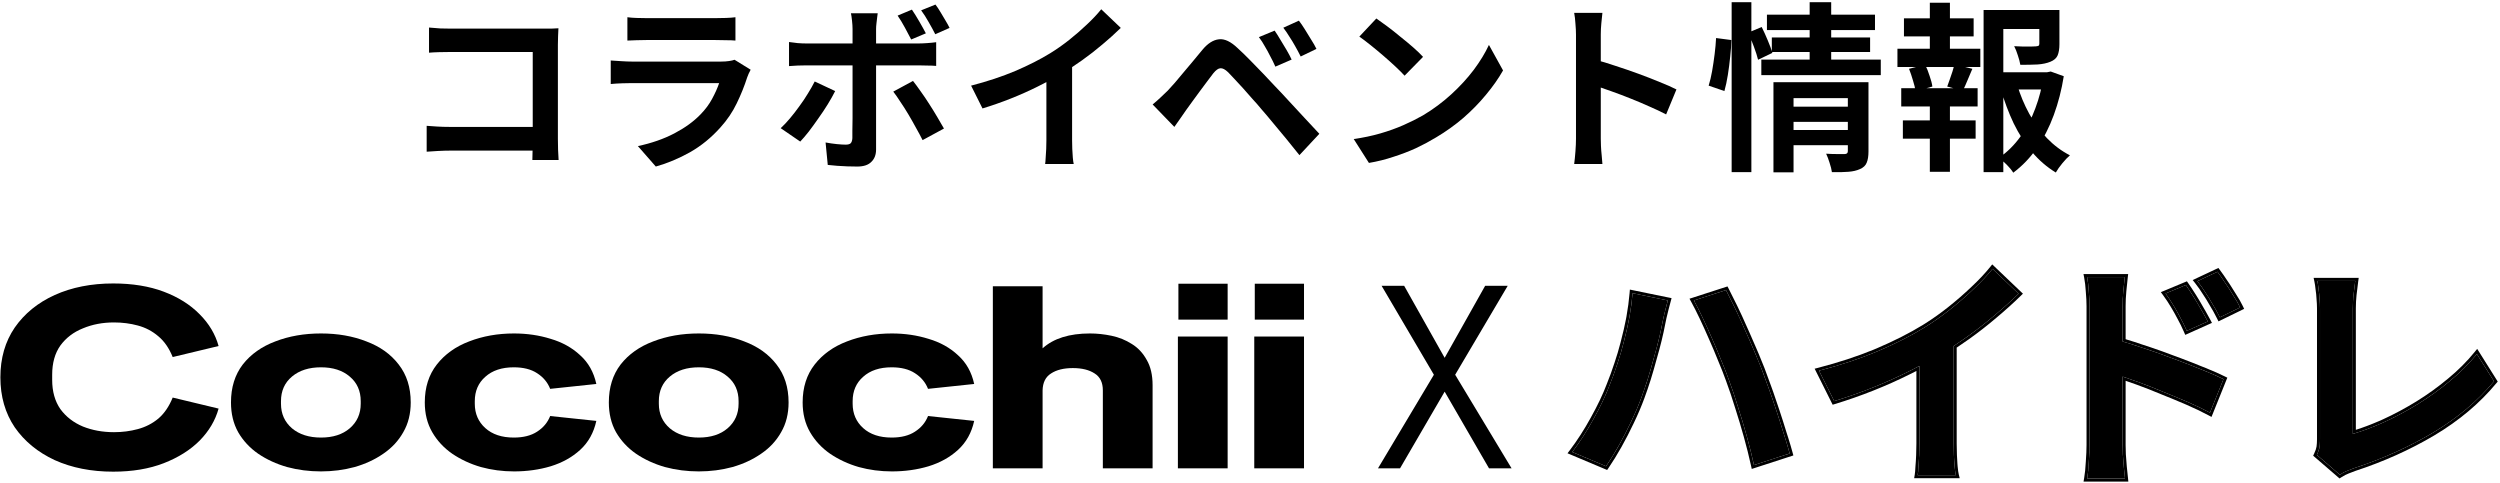 <svg width="663" height="128" viewBox="0 0 663 128" fill="none" xmlns="http://www.w3.org/2000/svg">
<path d="M400.871 124.202H394.887L383.123 103.87L371.291 124.202H365.443L380.267 99.382L366.395 75.786H372.379L383.123 94.894L393.867 75.786H399.851L385.911 99.382L400.871 124.202Z" fill="black"/>
<path d="M332.767 84.762V75.242H345.823V84.762H332.767ZM332.631 124.202V89.25H345.823V124.202H332.631Z" fill="black"/>
<path d="M312.513 84.762V75.242H325.569V84.762H312.513ZM312.377 124.202V89.25H325.569V124.202H312.377Z" fill="black"/>
<path d="M263.303 124.202V75.922H276.495V92.378C279.397 89.749 283.59 88.434 289.075 88.434C290.934 88.434 292.838 88.638 294.787 89.046C296.737 89.454 298.527 90.18 300.159 91.222C301.791 92.219 303.106 93.625 304.103 95.438C305.146 97.206 305.667 99.45 305.667 102.17V124.202H292.475V103.53C292.475 101.445 291.75 99.949 290.299 99.042C288.849 98.09 286.922 97.614 284.519 97.614C282.117 97.614 280.19 98.09 278.739 99.042C277.289 99.949 276.541 101.445 276.495 103.53V124.202H263.303Z" fill="black"/>
<path d="M236.525 125.018C233.488 125.018 230.564 124.633 227.753 123.862C224.942 123.046 222.404 121.867 220.137 120.326C217.916 118.785 216.148 116.881 214.833 114.614C213.518 112.347 212.861 109.718 212.861 106.726C212.861 102.737 213.926 99.382 216.057 96.662C218.188 93.942 221.044 91.902 224.625 90.542C228.252 89.137 232.218 88.434 236.525 88.434C239.97 88.434 243.212 88.91 246.249 89.862C249.332 90.769 251.938 92.219 254.069 94.214C256.245 96.163 257.673 98.702 258.353 101.83L246.113 103.122C245.433 101.399 244.277 100.017 242.645 98.974C241.058 97.931 238.996 97.41 236.457 97.41C233.284 97.41 230.768 98.249 228.909 99.926C227.05 101.558 226.121 103.711 226.121 106.386V107.066C226.121 109.695 227.05 111.849 228.909 113.526C230.768 115.203 233.284 116.042 236.457 116.042C238.996 116.042 241.058 115.521 242.645 114.478C244.277 113.435 245.433 112.053 246.113 110.33L258.353 111.622C257.673 114.75 256.245 117.311 254.069 119.306C251.938 121.255 249.332 122.706 246.249 123.658C243.212 124.565 239.97 125.018 236.525 125.018Z" fill="black"/>
<path d="M185.332 125.018C182.204 125.018 179.212 124.633 176.356 123.862C173.5 123.046 170.939 121.867 168.672 120.326C166.451 118.785 164.683 116.881 163.368 114.614C162.099 112.347 161.464 109.718 161.464 106.726C161.464 102.737 162.507 99.382 164.592 96.662C166.723 93.942 169.601 91.902 173.228 90.542C176.855 89.137 180.889 88.434 185.332 88.434C189.775 88.434 193.787 89.137 197.368 90.542C200.995 91.902 203.851 93.942 205.936 96.662C208.067 99.382 209.132 102.737 209.132 106.726C209.132 109.718 208.475 112.347 207.16 114.614C205.891 116.881 204.123 118.785 201.856 120.326C199.635 121.867 197.096 123.046 194.24 123.862C191.384 124.633 188.415 125.018 185.332 125.018ZM185.332 116.042C188.505 116.042 191.044 115.226 192.948 113.594C194.897 111.917 195.872 109.741 195.872 107.066V106.386C195.872 103.666 194.897 101.49 192.948 99.858C191.044 98.226 188.505 97.41 185.332 97.41C182.159 97.41 179.597 98.226 177.648 99.858C175.699 101.49 174.724 103.666 174.724 106.386V107.066C174.724 109.741 175.699 111.917 177.648 113.594C179.597 115.226 182.159 116.042 185.332 116.042Z" fill="black"/>
<path d="M136.318 125.018C133.281 125.018 130.357 124.633 127.546 123.862C124.735 123.046 122.197 121.867 119.93 120.326C117.709 118.785 115.941 116.881 114.626 114.614C113.311 112.347 112.654 109.718 112.654 106.726C112.654 102.737 113.719 99.382 115.85 96.662C117.981 93.942 120.837 91.902 124.418 90.542C128.045 89.137 132.011 88.434 136.318 88.434C139.763 88.434 143.005 88.91 146.042 89.862C149.125 90.769 151.731 92.219 153.862 94.214C156.038 96.163 157.466 98.702 158.146 101.83L145.906 103.122C145.226 101.399 144.07 100.017 142.438 98.974C140.851 97.931 138.789 97.41 136.25 97.41C133.077 97.41 130.561 98.249 128.702 99.926C126.843 101.558 125.914 103.711 125.914 106.386V107.066C125.914 109.695 126.843 111.849 128.702 113.526C130.561 115.203 133.077 116.042 136.25 116.042C138.789 116.042 140.851 115.521 142.438 114.478C144.07 113.435 145.226 112.053 145.906 110.33L158.146 111.622C157.466 114.75 156.038 117.311 153.862 119.306C151.731 121.255 149.125 122.706 146.042 123.658C143.005 124.565 139.763 125.018 136.318 125.018Z" fill="black"/>
<path d="M85.125 125.018C81.997 125.018 79.005 124.633 76.149 123.862C73.293 123.046 70.732 121.867 68.465 120.326C66.244 118.785 64.476 116.881 63.161 114.614C61.892 112.347 61.257 109.718 61.257 106.726C61.257 102.737 62.3 99.382 64.385 96.662C66.516 93.942 69.394 91.902 73.021 90.542C76.648 89.137 80.682 88.434 85.125 88.434C89.568 88.434 93.58 89.137 97.161 90.542C100.788 91.902 103.644 93.942 105.729 96.662C107.86 99.382 108.925 102.737 108.925 106.726C108.925 109.718 108.268 112.347 106.953 114.614C105.684 116.881 103.916 118.785 101.649 120.326C99.428 121.867 96.889 123.046 94.033 123.862C91.177 124.633 88.208 125.018 85.125 125.018ZM85.125 116.042C88.298 116.042 90.837 115.226 92.741 113.594C94.69 111.917 95.665 109.741 95.665 107.066V106.386C95.665 103.666 94.69 101.49 92.741 99.858C90.837 98.226 88.298 97.41 85.125 97.41C81.952 97.41 79.39 98.226 77.441 99.858C75.492 101.49 74.517 103.666 74.517 106.386V107.066C74.517 109.741 75.492 111.917 77.441 113.594C79.39 115.226 81.952 116.042 85.125 116.042Z" fill="black"/>
<path d="M30.022 125.086C24.219 125.086 19.051 124.066 14.518 122.026C10.03 119.941 6.494 117.039 3.91 113.322C1.371 109.559 0.102 105.139 0.102 100.062C0.102 94.985 1.371 90.587 3.91 86.87C6.494 83.153 10.03 80.274 14.518 78.234C19.051 76.194 24.219 75.174 30.022 75.174C35.099 75.174 39.565 75.899 43.418 77.35C47.271 78.801 50.444 80.795 52.938 83.334C55.431 85.827 57.108 88.638 57.97 91.766L45.798 94.69C44.846 92.333 43.577 90.497 41.99 89.182C40.403 87.822 38.59 86.87 36.55 86.326C34.555 85.782 32.447 85.51 30.226 85.51C27.234 85.51 24.491 86.031 21.998 87.074C19.505 88.071 17.51 89.59 16.014 91.63C14.563 93.67 13.838 96.254 13.838 99.382V100.742C13.838 103.825 14.563 106.409 16.014 108.494C17.51 110.534 19.505 112.075 21.998 113.118C24.491 114.115 27.234 114.614 30.226 114.614C32.447 114.614 34.555 114.342 36.55 113.798C38.59 113.254 40.403 112.325 41.99 111.01C43.577 109.65 44.846 107.791 45.798 105.434L57.97 108.358C57.108 111.486 55.431 114.319 52.938 116.858C50.444 119.351 47.271 121.346 43.418 122.842C39.565 124.338 35.099 125.086 30.022 125.086Z" fill="black"/>
<path d="M614.435 120.642C614.819 119.831 615.053 119.127 615.139 118.53C615.224 117.933 615.267 117.25 615.267 116.482C615.267 115.671 615.267 114.434 615.267 112.77C615.267 111.106 615.267 109.186 615.267 107.01C615.267 104.791 615.267 102.466 615.267 100.034C615.267 97.602 615.267 95.213 615.267 92.866C615.267 90.519 615.267 88.386 615.267 86.466C615.267 84.546 615.267 82.989 615.267 81.794C615.267 80.983 615.224 80.13 615.139 79.234C615.096 78.338 615.011 77.485 614.883 76.674C614.797 75.821 614.691 75.095 614.563 74.498H624.611C624.44 75.735 624.291 76.951 624.163 78.146C624.035 79.341 623.971 80.557 623.971 81.794C623.971 82.818 623.971 84.098 623.971 85.634C623.971 87.127 623.971 88.791 623.971 90.626C623.971 92.461 623.971 94.359 623.971 96.322C623.971 98.285 623.971 100.226 623.971 102.146C623.971 104.066 623.971 105.879 623.971 107.586C623.971 109.293 623.971 110.786 623.971 112.066C623.971 113.346 623.971 114.349 623.971 115.074C626.573 114.306 629.347 113.261 632.291 111.938C635.277 110.573 638.264 108.973 641.251 107.138C644.28 105.261 647.117 103.213 649.763 100.994C652.451 98.775 654.819 96.407 656.867 93.89L661.411 101.122C657.059 106.37 651.661 110.914 645.219 114.754C638.819 118.551 631.843 121.687 624.291 124.162C623.864 124.333 623.309 124.546 622.627 124.802C621.944 125.058 621.24 125.421 620.515 125.89L614.435 120.642Z" fill="black"/>
<path d="M579.683 75.586C580.28 76.439 580.941 77.442 581.667 78.594C582.392 79.746 583.075 80.898 583.715 82.05C584.397 83.202 584.995 84.269 585.507 85.25L579.939 87.746C579.341 86.381 578.744 85.165 578.147 84.098C577.592 83.031 577.016 82.007 576.419 81.026C575.821 80.002 575.117 78.936 574.307 77.826L579.683 75.586ZM588.067 72.066C588.707 72.919 589.389 73.901 590.115 75.01C590.883 76.12 591.608 77.25 592.291 78.402C593.016 79.511 593.613 80.557 594.083 81.538L588.707 84.162C588.024 82.797 587.363 81.602 586.723 80.578C586.125 79.511 585.507 78.509 584.867 77.57C584.269 76.589 583.565 75.586 582.755 74.562L588.067 72.066ZM554.147 118.018C554.147 117.165 554.147 115.821 554.147 113.986C554.147 112.109 554.147 109.954 554.147 107.522C554.147 105.047 554.147 102.487 554.147 99.842C554.147 97.154 554.147 94.573 554.147 92.098C554.147 89.581 554.147 87.362 554.147 85.442C554.147 83.522 554.147 82.114 554.147 81.218C554.147 80.066 554.083 78.765 553.955 77.314C553.869 75.864 553.72 74.584 553.507 73.474H563.491C563.363 74.584 563.235 75.821 563.107 77.186C562.979 78.552 562.915 79.895 562.915 81.218C562.915 82.37 562.915 83.97 562.915 86.018C562.915 88.066 562.915 90.349 562.915 92.866C562.915 95.341 562.915 97.879 562.915 100.482C562.915 103.085 562.915 105.581 562.915 107.97C562.915 110.317 562.915 112.386 562.915 114.178C562.915 115.927 562.915 117.207 562.915 118.018C562.915 118.573 562.936 119.405 562.979 120.514C563.064 121.581 563.149 122.69 563.235 123.842C563.363 124.994 563.469 126.018 563.555 126.914H553.507C553.72 125.677 553.869 124.205 553.955 122.498C554.083 120.749 554.147 119.255 554.147 118.018ZM561.059 90.05C563.192 90.605 565.56 91.33 568.163 92.226C570.808 93.079 573.475 94.018 576.163 95.042C578.851 96.023 581.389 97.005 583.779 97.986C586.168 98.925 588.131 99.778 589.667 100.546L586.083 109.442C584.248 108.461 582.243 107.501 580.067 106.562C577.891 105.623 575.672 104.706 573.411 103.81C571.192 102.871 569.016 102.018 566.883 101.25C564.749 100.482 562.808 99.821 561.059 99.266V90.05Z" fill="black"/>
<path d="M482.403 98.306C488.163 96.813 493.368 95.085 498.019 93.122C502.712 91.117 506.829 89.026 510.371 86.85C512.589 85.485 514.808 83.927 517.027 82.178C519.288 80.386 521.4 78.551 523.363 76.674C525.368 74.797 527.053 73.005 528.419 71.298L535.331 77.89C533.368 79.81 531.213 81.751 528.867 83.714C526.563 85.677 524.152 87.554 521.635 89.346C519.117 91.138 516.621 92.781 514.147 94.274C511.715 95.682 508.984 97.133 505.955 98.626C502.968 100.119 499.811 101.527 496.483 102.85C493.155 104.173 489.805 105.346 486.435 106.37L482.403 98.306ZM509.027 90.946L518.115 88.834V117.634C518.115 118.573 518.136 119.597 518.179 120.706C518.221 121.815 518.285 122.839 518.371 123.778C518.456 124.759 518.563 125.506 518.691 126.018H508.579C508.664 125.506 508.728 124.759 508.771 123.778C508.856 122.839 508.92 121.815 508.963 120.706C509.005 119.597 509.027 118.573 509.027 117.634V90.946Z" fill="black"/>
<path d="M426.885 102.082C427.61 100.29 428.293 98.413 428.933 96.45C429.615 94.445 430.213 92.397 430.725 90.306C431.279 88.216 431.749 86.125 432.133 84.034C432.517 81.901 432.794 79.81 432.965 77.762L442.309 79.682C442.138 80.322 441.946 81.047 441.733 81.858C441.519 82.669 441.327 83.458 441.157 84.226C440.986 84.994 440.858 85.613 440.773 86.082C440.559 87.234 440.261 88.6 439.877 90.178C439.493 91.757 439.045 93.421 438.533 95.17C438.063 96.919 437.551 98.69 436.997 100.482C436.442 102.232 435.887 103.853 435.333 105.346C434.565 107.437 433.647 109.592 432.581 111.81C431.557 113.986 430.469 116.098 429.317 118.146C428.165 120.194 427.034 122.029 425.925 123.65L416.965 119.874C418.97 117.229 420.847 114.306 422.597 111.106C424.389 107.906 425.818 104.898 426.885 102.082ZM458.501 100.738C457.903 99.074 457.199 97.282 456.389 95.362C455.621 93.442 454.81 91.522 453.957 89.602C453.103 87.639 452.271 85.805 451.461 84.098C450.65 82.391 449.903 80.919 449.221 79.682L457.733 76.93C458.373 78.168 459.119 79.661 459.973 81.41C460.826 83.159 461.679 85.016 462.533 86.978C463.429 88.941 464.282 90.882 465.093 92.802C465.903 94.68 466.607 96.386 467.205 97.922C467.759 99.373 468.378 101.058 469.061 102.978C469.743 104.856 470.426 106.84 471.109 108.93C471.791 110.978 472.431 112.984 473.029 114.946C473.669 116.909 474.202 118.68 474.629 120.258L465.157 123.33C464.602 120.813 463.962 118.253 463.237 115.65C462.511 113.048 461.743 110.488 460.933 107.97C460.165 105.453 459.354 103.042 458.501 100.738Z" fill="black"/>
<path d="M623.971 81.794C623.971 80.866 624.007 79.95 624.079 79.046L624.163 78.147C624.291 76.952 624.44 75.735 624.61 74.498H614.562C614.69 75.095 614.797 75.821 614.883 76.674C615.011 77.484 615.096 78.338 615.139 79.234C615.224 80.13 615.267 80.983 615.267 81.794V116.482L615.259 117.042C615.243 117.586 615.203 118.082 615.139 118.53L615.1 118.759C614.992 119.305 614.771 119.933 614.435 120.643L620.515 125.891C621.149 125.48 621.767 125.151 622.369 124.903L622.627 124.802C623.309 124.546 623.864 124.333 624.291 124.162C631.371 121.842 637.944 118.94 644.012 115.458L645.219 114.754C651.661 110.914 657.058 106.37 661.41 101.122L656.866 93.891C654.818 96.408 652.451 98.776 649.763 100.994C647.117 103.213 644.28 105.26 641.251 107.138L640.131 107.815C637.518 109.369 634.904 110.744 632.291 111.938L631.194 112.421C628.656 113.518 626.248 114.402 623.971 115.074V81.794ZM624.771 113.991C626.708 113.375 628.744 112.608 630.877 111.687L631.963 111.208C634.916 109.858 637.873 108.274 640.832 106.456C643.829 104.599 646.634 102.573 649.248 100.381L649.253 100.377C651.903 98.189 654.234 95.859 656.246 93.386L656.95 92.519L662.396 101.187L662.026 101.633C657.611 106.958 652.141 111.559 645.628 115.441L645.627 115.442C639.179 119.268 632.156 122.424 624.56 124.915C624.129 125.087 623.578 125.299 622.907 125.551C622.287 125.783 621.635 126.118 620.949 126.562L620.446 126.888L613.451 120.85L613.712 120.3C614.077 119.53 614.277 118.906 614.347 118.417C614.425 117.866 614.467 117.222 614.467 116.482V81.794C614.467 81.011 614.425 80.183 614.342 79.31L614.34 79.272C614.298 78.403 614.216 77.578 614.093 76.799L614.089 76.776L614.087 76.754C614.003 75.919 613.9 75.225 613.78 74.666L613.573 73.698H625.528L625.403 74.607C625.234 75.837 625.085 77.045 624.958 78.231C624.833 79.397 624.771 80.584 624.771 81.794V113.991Z" fill="black"/>
<path d="M562.915 81.218C562.915 80.226 562.95 79.222 563.022 78.206L563.106 77.186C563.234 75.821 563.362 74.584 563.49 73.475H553.507C553.72 74.584 553.87 75.864 553.955 77.314C554.083 78.765 554.146 80.066 554.146 81.218V118.019L554.135 118.994C554.111 120.018 554.051 121.186 553.955 122.498L553.879 123.734C553.791 124.926 553.667 125.986 553.507 126.914H563.555C563.469 126.018 563.362 124.994 563.234 123.842C563.149 122.69 563.064 121.58 562.979 120.514C562.957 119.959 562.941 119.474 562.931 119.059L562.915 118.019V99.872C564.154 100.286 565.477 100.744 566.883 101.25C569.016 102.018 571.192 102.872 573.41 103.811C575.671 104.707 577.89 105.624 580.066 106.562C582.242 107.501 584.248 108.461 586.083 109.442L589.667 100.546C588.515 99.97 587.122 99.346 585.49 98.674L583.778 97.986C581.986 97.25 580.11 96.514 578.15 95.778L576.163 95.042C574.147 94.274 572.142 93.554 570.15 92.882L568.163 92.227C566.293 91.583 564.543 91.027 562.915 90.56V81.218ZM580.338 75.127C580.945 75.994 581.613 77.008 582.344 78.168C583.073 79.326 583.759 80.484 584.403 81.643L584.903 82.498C585.388 83.339 585.826 84.132 586.216 84.88L586.608 85.633L579.529 88.807L579.206 88.066C578.617 86.72 578.03 85.529 577.448 84.489L577.442 84.478L577.437 84.467C576.89 83.416 576.323 82.407 575.735 81.442L575.731 81.436L575.728 81.43C575.146 80.433 574.458 79.388 573.661 78.298L573.062 77.478L579.969 74.601L580.338 75.127ZM574.307 77.826C575.117 78.936 575.822 80.002 576.419 81.026C577.016 82.008 577.592 83.032 578.146 84.099C578.744 85.165 579.341 86.381 579.938 87.746L585.507 85.25C584.995 84.269 584.398 83.202 583.715 82.05C583.235 81.186 582.73 80.322 582.202 79.458L581.667 78.594C580.942 77.442 580.28 76.439 579.683 75.586L574.307 77.826ZM588.707 71.586C589.356 72.451 590.044 73.442 590.772 74.555L591.349 75.402C591.91 76.244 592.446 77.098 592.96 77.964C593.701 79.097 594.317 80.174 594.805 81.193L595.146 81.909L588.346 85.228L587.991 84.519C587.317 83.171 586.668 82 586.044 81.002L586.024 80.969C585.438 79.921 584.832 78.938 584.206 78.02L584.194 78.004L584.184 77.986C583.605 77.037 582.92 76.06 582.127 75.059L581.501 74.268L588.315 71.065L588.707 71.586ZM582.755 74.562C583.565 75.586 584.269 76.589 584.866 77.57C585.506 78.509 586.125 79.511 586.723 80.578C587.203 81.346 587.694 82.21 588.198 83.17L588.707 84.162L594.083 81.538C593.614 80.557 593.016 79.512 592.291 78.402C591.608 77.25 590.882 76.119 590.114 75.01C589.389 73.901 588.706 72.92 588.066 72.066L582.755 74.562ZM563.715 89.958C565.187 90.392 566.752 90.895 568.408 91.465L570.406 92.124C572.405 92.798 574.415 93.521 576.437 94.291L578.432 95.029C580.395 95.766 582.275 96.503 584.071 97.241L584.952 97.592C586.963 98.4 588.655 99.146 590.024 99.831L590.685 100.16L586.491 110.568L585.705 110.147C583.893 109.178 581.908 108.228 579.75 107.297C577.582 106.361 575.37 105.447 573.116 104.554L573.107 104.551L573.099 104.547C570.893 103.614 568.73 102.766 566.611 102.003C565.602 101.64 564.637 101.3 563.715 100.985V118.019C563.715 118.555 563.735 119.37 563.777 120.47C563.862 121.53 563.947 122.632 564.031 123.775C564.159 124.922 564.265 125.942 564.351 126.838L564.435 127.714H552.557L552.718 126.778C552.924 125.582 553.071 124.143 553.155 122.458L553.156 122.449L553.157 122.439C553.284 120.703 553.347 119.23 553.347 118.019V81.218C553.347 80.095 553.284 78.818 553.157 77.385L553.156 77.373V77.361C553.072 75.936 552.926 74.692 552.721 73.625L552.538 72.674H564.389L564.285 73.565C564.158 74.668 564.031 75.9 563.903 77.261C563.778 78.602 563.715 79.921 563.715 81.218V89.958Z" fill="black"/>
<path d="M518.114 91.763C518.971 91.196 519.83 90.612 520.691 90.011L521.635 89.346C524.152 87.554 526.562 85.676 528.866 83.714C531.213 81.751 533.368 79.811 535.331 77.891L528.419 71.298C527.054 73.004 525.368 74.796 523.362 76.674C521.4 78.551 519.288 80.386 517.026 82.178C514.808 83.927 512.59 85.485 510.371 86.851L509.7 87.257C506.313 89.287 502.419 91.242 498.019 93.122C493.368 95.085 488.162 96.812 482.402 98.306L486.435 106.37C489.384 105.474 492.317 104.464 495.233 103.339L496.482 102.851C499.81 101.528 502.968 100.119 505.955 98.626C507.016 98.103 508.039 97.584 509.026 97.071V117.634C509.026 118.572 509.006 119.597 508.963 120.706L508.927 121.522C508.887 122.322 508.834 123.074 508.771 123.778L508.734 124.47C508.694 125.118 508.643 125.634 508.579 126.019H518.69C518.594 125.634 518.51 125.118 518.438 124.47L518.371 123.778C518.307 123.074 518.255 122.322 518.215 121.522L518.179 120.706C518.136 119.597 518.114 118.572 518.114 117.634V91.763ZM518.915 117.634C518.915 118.561 518.936 119.575 518.979 120.676C519.01 121.499 519.053 122.273 519.108 122.997L519.167 123.706L519.168 123.709C519.252 124.678 519.354 125.374 519.467 125.824L519.715 126.818H507.634L507.789 125.887C507.866 125.423 507.929 124.715 507.972 123.743L507.974 123.706C508.057 122.784 508.121 121.773 508.163 120.676C508.205 119.575 508.227 118.561 508.227 117.634V98.382C507.601 98.7 506.962 99.022 506.309 99.344C503.301 100.847 500.124 102.264 496.778 103.594C493.43 104.924 490.059 106.105 486.667 107.136L486.021 107.332L481.245 97.78L482.202 97.532C487.573 96.14 492.45 94.544 496.837 92.747L497.708 92.385C502.371 90.392 506.451 88.32 509.951 86.169L510.772 85.654C512.689 84.433 514.608 83.066 516.529 81.551C518.772 79.773 520.866 77.955 522.81 76.096L522.815 76.09C524.799 74.233 526.458 72.469 527.794 70.799L528.339 70.117L536.482 77.883L535.89 78.462C533.912 80.396 531.743 82.349 529.385 84.322C527.063 86.3 524.634 88.193 522.099 89.998C521.034 90.756 519.972 91.485 518.915 92.19V117.634Z" fill="black"/>
<path d="M443.3 79.069L443.082 79.889C442.912 80.528 442.719 81.252 442.506 82.061C442.295 82.863 442.106 83.642 441.938 84.399C441.768 85.163 441.642 85.771 441.56 86.226V86.228C441.343 87.398 441.041 88.779 440.654 90.367C440.268 91.954 439.818 93.624 439.305 95.377C438.833 97.136 438.318 98.917 437.761 100.719L437.759 100.724C437.201 102.484 436.643 104.118 436.083 105.625C435.306 107.741 434.378 109.919 433.302 112.157C432.271 114.348 431.174 116.475 430.014 118.538C428.852 120.603 427.71 122.458 426.585 124.102L426.216 124.641L415.705 120.212L416.327 119.391C418.306 116.78 420.162 113.891 421.895 110.723L421.898 110.715C423.675 107.542 425.087 104.571 426.137 101.799L426.14 101.79L426.143 101.782C426.861 100.009 427.537 98.148 428.172 96.202L428.175 96.192L428.933 96.45L428.444 97.906C427.948 99.346 427.429 100.738 426.885 102.082L426.468 103.147C425.455 105.653 424.165 108.307 422.597 111.106L421.935 112.293C420.376 115.032 418.719 117.559 416.965 119.874L425.925 123.65C426.895 122.232 427.882 120.65 428.886 118.904L429.316 118.146C430.468 116.099 431.557 113.986 432.581 111.811C433.648 109.592 434.565 107.436 435.333 105.346C435.749 104.226 436.165 103.034 436.581 101.771L436.997 100.482C437.552 98.69 438.063 96.919 438.532 95.17C438.916 93.858 439.264 92.594 439.576 91.378L439.877 90.178C440.261 88.599 440.559 87.234 440.772 86.082C440.815 85.847 440.869 85.576 440.933 85.267L441.156 84.227C441.242 83.843 441.333 83.453 441.429 83.059L441.732 81.858C441.946 81.048 442.138 80.323 442.309 79.683L432.965 77.762C432.794 79.81 432.517 81.901 432.133 84.034C431.749 86.125 431.279 88.215 430.725 90.306C430.213 92.396 429.615 94.445 428.933 96.45L428.175 96.192C428.765 94.457 429.292 92.69 429.754 90.89L429.951 90.101C430.432 88.289 430.848 86.477 431.199 84.666L431.346 83.89C431.725 81.781 431.999 79.716 432.167 77.695L432.242 76.797L443.3 79.069ZM458.443 76.562C459.087 77.807 459.836 79.307 460.691 81.06C461.548 82.816 462.405 84.678 463.261 86.645L463.927 88.119C464.584 89.586 465.218 91.042 465.827 92.485L466.417 93.866C466.988 95.216 467.499 96.472 467.95 97.632L467.952 97.637C468.509 99.093 469.129 100.783 469.812 102.705L470.327 104.14C470.841 105.593 471.354 107.105 471.867 108.677C472.55 110.726 473.191 112.733 473.789 114.698L474.252 116.143C474.695 117.551 475.078 118.854 475.401 120.05L475.6 120.784L464.565 124.363L464.375 123.502C463.824 121 463.187 118.454 462.466 115.865C461.743 113.273 460.978 110.723 460.171 108.216L460.167 108.204L460.933 107.97C461.743 110.487 462.511 113.048 463.236 115.65C463.962 118.253 464.602 120.813 465.156 123.33L474.629 120.258C474.202 118.679 473.668 116.909 473.028 114.946C472.431 112.984 471.791 110.978 471.108 108.93C470.426 106.839 469.743 104.856 469.061 102.979C468.549 101.538 468.073 100.23 467.633 99.054L467.205 97.922C466.757 96.77 466.249 95.522 465.681 94.178L465.093 92.802C464.282 90.882 463.428 88.941 462.532 86.978C461.892 85.507 461.252 84.094 460.612 82.742L459.973 81.41C459.119 79.661 458.372 78.167 457.732 76.93L449.221 79.683C449.903 80.92 450.65 82.392 451.461 84.099C452.272 85.805 453.104 87.64 453.957 89.603C454.81 91.522 455.621 93.442 456.389 95.362C457.199 97.282 457.904 99.074 458.501 100.738C459.354 103.042 460.165 105.453 460.933 107.97L460.167 108.204C459.403 105.701 458.597 103.304 457.75 101.016L457.748 101.009C457.156 99.361 456.457 97.582 455.651 95.673L455.646 95.659C454.881 93.749 454.075 91.838 453.226 89.927L453.223 89.921C452.372 87.966 451.545 86.139 450.738 84.441C449.932 82.745 449.193 81.288 448.521 80.068L448.052 79.22L458.132 75.96L458.443 76.562Z" fill="black"/>
<path d="M528.928 19.16H543.568V23.72H528.928V19.16ZM526.048 2.648H543.712V7.688H531.28V45.656H526.048V2.648ZM540.832 2.648H546.16V11.72C546.16 12.936 546 13.928 545.68 14.696C545.36 15.432 544.72 15.992 543.76 16.376C542.832 16.76 541.712 17 540.4 17.096C539.088 17.16 537.552 17.192 535.792 17.192C535.664 16.424 535.44 15.576 535.12 14.648C534.832 13.72 534.512 12.92 534.16 12.248C534.96 12.28 535.744 12.312 536.512 12.344C537.312 12.344 538.016 12.344 538.624 12.344C539.232 12.312 539.648 12.296 539.872 12.296C540.224 12.264 540.464 12.216 540.592 12.152C540.752 12.056 540.832 11.88 540.832 11.624V2.648ZM534.976 22.568C535.776 25.224 536.832 27.752 538.144 30.152C539.456 32.552 541.024 34.712 542.848 36.632C544.672 38.52 546.704 40.04 548.944 41.192C548.336 41.704 547.664 42.408 546.928 43.304C546.192 44.2 545.616 45.016 545.2 45.752C542.832 44.312 540.72 42.488 538.864 40.28C537.008 38.04 535.392 35.512 534.016 32.696C532.672 29.848 531.536 26.824 530.608 23.624L534.976 22.568ZM541.936 19.16H542.896L543.856 18.968L547.312 20.216C546.736 23.832 545.856 27.256 544.672 30.488C543.488 33.72 542 36.632 540.208 39.224C538.448 41.784 536.352 43.976 533.92 45.8C533.504 45.128 532.928 44.424 532.192 43.688C531.456 42.952 530.768 42.344 530.128 41.864C532.336 40.328 534.24 38.44 535.84 36.2C537.472 33.928 538.784 31.432 539.776 28.712C540.8 25.992 541.52 23.176 541.936 20.264V19.16ZM504.928 4.856H523.408V9.656H504.928V4.856ZM504.64 31.928H523.936V36.776H504.64V31.928ZM503.2 12.92H525.184V17.768H503.2V12.92ZM504.208 23.384H524.464V28.232H504.208V23.384ZM511.792 0.728H517.12V14.744H511.792V0.728ZM511.792 25.4H517.12V45.56H511.792V25.4ZM518.272 17.048L523.072 18.248C522.592 19.336 522.144 20.392 521.728 21.416C521.312 22.44 520.912 23.32 520.528 24.056L516.4 22.952C516.624 22.376 516.848 21.752 517.072 21.08C517.328 20.376 517.568 19.672 517.792 18.968C518.016 18.264 518.176 17.624 518.272 17.048ZM506.272 18.248L510.544 17.144C510.992 18.04 511.392 19.048 511.744 20.168C512.128 21.256 512.368 22.184 512.464 22.952L508 24.2C507.904 23.4 507.68 22.456 507.328 21.368C507.008 20.248 506.656 19.208 506.272 18.248Z" fill="black"/>
<path d="M474.544 28.28H491.152V32.312H474.544V28.28ZM468.592 3.896H497.248V7.976H468.592V3.896ZM469.888 9.944H495.952V13.784H469.888V9.944ZM467.104 15.8H498.784V19.928H467.104V15.8ZM474.592 34.472H491.2V38.504H474.592V34.472ZM470.32 21.8H490.864V26.024H475.648V45.704H470.32V21.8ZM490.048 21.8H495.52V40.184C495.52 41.432 495.36 42.424 495.04 43.16C494.752 43.896 494.16 44.456 493.264 44.84C492.432 45.224 491.408 45.464 490.192 45.56C488.976 45.656 487.52 45.688 485.824 45.656C485.728 44.952 485.52 44.12 485.2 43.16C484.912 42.232 484.608 41.432 484.288 40.76C485.28 40.824 486.256 40.856 487.216 40.856C488.208 40.856 488.864 40.856 489.184 40.856C489.76 40.856 490.048 40.6 490.048 40.088V21.8ZM479.92 0.584H485.632V17.192H479.92V0.584ZM459.232 0.584H464.464V45.656H459.232V0.584ZM455.104 10.088L459.136 10.616C459.136 11.928 459.04 13.4 458.848 15.032C458.688 16.664 458.48 18.28 458.224 19.88C457.968 21.48 457.664 22.904 457.312 24.152L453.136 22.712C453.488 21.592 453.792 20.312 454.048 18.872C454.304 17.4 454.528 15.896 454.72 14.36C454.912 12.824 455.04 11.4 455.104 10.088ZM463.648 8.648L467.2 7.16C467.744 8.248 468.288 9.448 468.832 10.76C469.376 12.04 469.776 13.128 470.032 14.024L466.24 15.848C466.016 14.92 465.648 13.768 465.136 12.392C464.624 11.016 464.128 9.768 463.648 8.648Z" fill="black"/>
<path d="M417.952 36.776C417.952 36.168 417.952 35.176 417.952 33.8C417.952 32.392 417.952 30.776 417.952 28.952C417.952 27.096 417.952 25.16 417.952 23.144C417.952 21.128 417.952 19.192 417.952 17.336C417.952 15.448 417.952 13.784 417.952 12.344C417.952 10.904 417.952 9.848 417.952 9.176C417.952 8.344 417.904 7.384 417.808 6.296C417.744 5.208 417.632 4.248 417.472 3.416H424.96C424.864 4.248 424.768 5.176 424.672 6.2C424.576 7.192 424.528 8.184 424.528 9.176C424.528 10.072 424.528 11.288 424.528 12.824C424.528 14.36 424.528 16.072 424.528 17.96C424.528 19.816 424.528 21.72 424.528 23.672C424.528 25.592 424.528 27.448 424.528 29.24C424.528 31.032 424.528 32.6 424.528 33.944C424.528 35.256 424.528 36.2 424.528 36.776C424.528 37.224 424.544 37.864 424.576 38.696C424.608 39.496 424.672 40.328 424.768 41.192C424.864 42.056 424.928 42.824 424.96 43.496H417.472C417.6 42.536 417.712 41.416 417.808 40.136C417.904 38.856 417.952 37.736 417.952 36.776ZM423.088 15.848C424.688 16.264 426.48 16.808 428.464 17.48C430.448 18.12 432.448 18.808 434.464 19.544C436.48 20.28 438.368 21.016 440.128 21.752C441.92 22.456 443.408 23.112 444.592 23.72L441.856 30.344C440.512 29.64 439.024 28.936 437.392 28.232C435.76 27.496 434.096 26.792 432.4 26.12C430.736 25.448 429.088 24.824 427.456 24.248C425.856 23.672 424.4 23.16 423.088 22.712V15.848Z" fill="black"/>
<path d="M365.008 4.904C365.84 5.48 366.816 6.184 367.936 7.016C369.056 7.848 370.208 8.76 371.392 9.752C372.608 10.712 373.744 11.656 374.8 12.584C375.856 13.512 376.72 14.344 377.392 15.08L372.496 20.072C371.888 19.4 371.088 18.6 370.096 17.672C369.104 16.744 368.032 15.784 366.88 14.792C365.728 13.8 364.592 12.856 363.472 11.96C362.352 11.064 361.36 10.312 360.496 9.704L365.008 4.904ZM359.008 36.872C361.504 36.52 363.856 36.024 366.064 35.384C368.272 34.744 370.32 34.008 372.208 33.176C374.096 32.344 375.824 31.48 377.392 30.584C380.112 28.952 382.608 27.096 384.88 25.016C387.152 22.936 389.136 20.776 390.832 18.536C392.528 16.264 393.872 14.056 394.864 11.912L398.608 18.68C397.392 20.824 395.888 22.968 394.096 25.112C392.336 27.256 390.336 29.304 388.096 31.256C385.856 33.176 383.44 34.904 380.848 36.44C379.216 37.432 377.456 38.376 375.568 39.272C373.68 40.136 371.68 40.904 369.568 41.576C367.488 42.28 365.312 42.824 363.04 43.208L359.008 36.872Z" fill="black"/>
<path d="M338.032 8.12C338.48 8.76 338.976 9.544 339.52 10.472C340.096 11.4 340.656 12.328 341.2 13.256C341.744 14.184 342.192 15.032 342.544 15.8L338.224 17.672C337.776 16.648 337.312 15.704 336.832 14.84C336.384 13.944 335.92 13.096 335.44 12.296C334.992 11.464 334.464 10.648 333.856 9.848L338.032 8.12ZM344.464 5.48C344.944 6.088 345.472 6.856 346.048 7.784C346.624 8.68 347.184 9.592 347.728 10.52C348.304 11.416 348.768 12.232 349.12 12.968L344.944 14.984C344.432 13.96 343.936 13.032 343.456 12.2C342.976 11.336 342.48 10.52 341.968 9.752C341.488 8.952 340.944 8.152 340.336 7.352L344.464 5.48ZM305.68 27.704C306.416 27.096 307.072 26.52 307.648 25.976C308.224 25.432 308.896 24.792 309.664 24.056C310.208 23.48 310.832 22.792 311.536 21.992C312.24 21.192 312.992 20.296 313.792 19.304C314.624 18.312 315.472 17.304 316.336 16.28C317.2 15.224 318.048 14.2 318.88 13.208C320.288 11.512 321.744 10.584 323.248 10.424C324.752 10.232 326.432 11.032 328.288 12.824C329.376 13.816 330.48 14.888 331.6 16.04C332.752 17.192 333.872 18.344 334.96 19.496C336.08 20.648 337.12 21.752 338.08 22.808C339.168 23.928 340.384 25.224 341.728 26.696C343.104 28.168 344.496 29.672 345.904 31.208C347.344 32.744 348.672 34.168 349.888 35.48L344.608 41.144C343.552 39.8 342.416 38.392 341.2 36.92C339.984 35.448 338.8 34.024 337.648 32.648C336.496 31.24 335.44 29.992 334.48 28.904C333.808 28.072 333.04 27.192 332.176 26.264C331.344 25.304 330.512 24.36 329.68 23.432C328.848 22.504 328.08 21.672 327.376 20.936C326.672 20.2 326.112 19.608 325.696 19.16C324.896 18.392 324.208 18.04 323.632 18.104C323.088 18.136 322.464 18.584 321.76 19.448C321.312 20.056 320.768 20.776 320.128 21.608C319.488 22.44 318.832 23.32 318.16 24.248C317.488 25.176 316.832 26.072 316.192 26.936C315.584 27.8 315.04 28.552 314.56 29.192C314.016 29.96 313.472 30.744 312.928 31.544C312.384 32.312 311.888 33.016 311.44 33.656L305.68 27.704Z" fill="black"/>
<path d="M257.536 22.712C261.856 21.592 265.76 20.296 269.248 18.824C272.768 17.32 275.856 15.752 278.512 14.12C280.176 13.096 281.84 11.928 283.504 10.616C285.2 9.272 286.784 7.896 288.256 6.488C289.76 5.08 291.024 3.736 292.048 2.456L297.232 7.4C295.76 8.84 294.144 10.296 292.384 11.768C290.656 13.24 288.848 14.648 286.96 15.992C285.072 17.336 283.2 18.568 281.344 19.688C279.52 20.744 277.472 21.832 275.2 22.952C272.96 24.072 270.592 25.128 268.096 26.12C265.6 27.112 263.088 27.992 260.56 28.76L257.536 22.712ZM277.504 17.192L284.32 15.608V37.208C284.32 37.912 284.336 38.68 284.368 39.512C284.4 40.344 284.448 41.112 284.512 41.816C284.576 42.552 284.656 43.112 284.752 43.496H277.168C277.232 43.112 277.28 42.552 277.312 41.816C277.376 41.112 277.424 40.344 277.456 39.512C277.488 38.68 277.504 37.912 277.504 37.208V17.192Z" fill="black"/>
<path d="M241.84 2.552C242.448 3.448 243.104 4.504 243.808 5.72C244.512 6.936 245.088 7.976 245.536 8.84L241.648 10.472C241.168 9.512 240.608 8.456 239.968 7.304C239.328 6.12 238.688 5.064 238.048 4.136L241.84 2.552ZM248.08 1.208C248.528 1.784 248.976 2.456 249.424 3.224C249.904 3.992 250.352 4.744 250.768 5.48C251.216 6.216 251.568 6.856 251.824 7.4L248.032 9.08C247.52 8.056 246.928 6.968 246.256 5.816C245.616 4.664 244.96 3.64 244.288 2.744L248.08 1.208ZM232.768 3.512C232.736 3.736 232.688 4.104 232.624 4.616C232.56 5.128 232.496 5.672 232.432 6.248C232.368 6.792 232.336 7.272 232.336 7.688C232.336 8.648 232.336 9.704 232.336 10.856C232.336 12.008 232.336 13.16 232.336 14.312C232.336 15.432 232.336 16.456 232.336 17.384C232.336 18.024 232.336 18.92 232.336 20.072C232.336 21.224 232.336 22.52 232.336 23.96C232.336 25.4 232.336 26.904 232.336 28.472C232.336 30.008 232.336 31.512 232.336 32.984C232.336 34.424 232.336 35.736 232.336 36.92C232.336 38.072 232.336 38.984 232.336 39.656C232.336 41.032 231.92 42.12 231.088 42.92C230.288 43.752 229.04 44.168 227.344 44.168C226.48 44.168 225.6 44.152 224.704 44.12C223.808 44.088 222.928 44.04 222.064 43.976C221.2 43.912 220.352 43.832 219.52 43.736L218.944 37.784C219.968 37.976 220.96 38.12 221.92 38.216C222.912 38.312 223.696 38.36 224.272 38.36C224.912 38.36 225.36 38.232 225.616 37.976C225.872 37.688 226.016 37.24 226.048 36.632C226.048 36.344 226.048 35.72 226.048 34.76C226.08 33.8 226.096 32.664 226.096 31.352C226.096 30.04 226.096 28.648 226.096 27.176C226.096 25.704 226.096 24.296 226.096 22.952C226.096 21.608 226.096 20.44 226.096 19.448C226.096 18.456 226.096 17.768 226.096 17.384C226.096 16.808 226.096 15.944 226.096 14.792C226.096 13.608 226.096 12.36 226.096 11.048C226.096 9.736 226.096 8.616 226.096 7.688C226.096 7.048 226.048 6.296 225.952 5.432C225.856 4.536 225.76 3.896 225.664 3.512H232.768ZM209.248 11.144C209.984 11.24 210.752 11.336 211.552 11.432C212.352 11.496 213.136 11.528 213.904 11.528C214.288 11.528 215.056 11.528 216.208 11.528C217.392 11.528 218.8 11.528 220.432 11.528C222.064 11.528 223.808 11.528 225.664 11.528C227.552 11.528 229.44 11.528 231.328 11.528C233.248 11.528 235.024 11.528 236.656 11.528C238.32 11.528 239.76 11.528 240.976 11.528C242.192 11.528 243.04 11.528 243.52 11.528C244.192 11.528 244.976 11.496 245.872 11.432C246.8 11.368 247.6 11.288 248.272 11.192V17.48C247.536 17.416 246.736 17.384 245.872 17.384C245.008 17.352 244.24 17.336 243.568 17.336C243.088 17.336 242.24 17.336 241.024 17.336C239.84 17.336 238.416 17.336 236.752 17.336C235.12 17.336 233.36 17.336 231.472 17.336C229.584 17.336 227.696 17.336 225.808 17.336C223.92 17.336 222.16 17.336 220.528 17.336C218.896 17.336 217.488 17.336 216.304 17.336C215.152 17.336 214.352 17.336 213.904 17.336C213.2 17.336 212.416 17.352 211.552 17.384C210.72 17.416 209.952 17.464 209.248 17.528V11.144ZM221.488 24.152C220.944 25.24 220.288 26.408 219.52 27.656C218.752 28.904 217.92 30.152 217.024 31.4C216.16 32.648 215.312 33.816 214.48 34.904C213.648 35.96 212.896 36.84 212.224 37.544L207.04 33.992C207.84 33.256 208.656 32.392 209.488 31.4C210.352 30.376 211.184 29.304 211.984 28.184C212.816 27.064 213.568 25.944 214.24 24.824C214.944 23.704 215.552 22.632 216.064 21.608L221.488 24.152ZM242.128 21.464C242.736 22.232 243.408 23.144 244.144 24.2C244.912 25.256 245.68 26.392 246.448 27.608C247.216 28.792 247.936 29.96 248.608 31.112C249.28 32.232 249.856 33.224 250.336 34.088L244.672 37.16C244.16 36.136 243.568 35.032 242.896 33.848C242.256 32.664 241.584 31.48 240.88 30.296C240.176 29.112 239.472 28.008 238.768 26.984C238.096 25.928 237.472 25.032 236.896 24.296L242.128 21.464Z" fill="black"/>
<path d="M166.384 4.568C167.056 4.664 167.856 4.728 168.784 4.76C169.712 4.792 170.576 4.808 171.376 4.808C171.984 4.808 172.912 4.808 174.16 4.808C175.44 4.808 176.848 4.808 178.384 4.808C179.952 4.808 181.504 4.808 183.04 4.808C184.576 4.808 185.952 4.808 187.168 4.808C188.384 4.808 189.28 4.808 189.856 4.808C190.592 4.808 191.472 4.792 192.496 4.76C193.52 4.728 194.368 4.664 195.04 4.568V10.76C194.4 10.696 193.568 10.664 192.544 10.664C191.552 10.632 190.624 10.616 189.76 10.616C189.248 10.616 188.368 10.616 187.12 10.616C185.904 10.616 184.512 10.616 182.944 10.616C181.408 10.616 179.856 10.616 178.288 10.616C176.752 10.616 175.36 10.616 174.112 10.616C172.864 10.616 171.952 10.616 171.376 10.616C170.608 10.616 169.76 10.632 168.832 10.664C167.936 10.696 167.12 10.728 166.384 10.76V4.568ZM199.072 18.488C198.912 18.808 198.736 19.16 198.544 19.544C198.384 19.928 198.256 20.248 198.16 20.504C197.424 22.808 196.496 25.112 195.376 27.416C194.288 29.688 192.848 31.816 191.056 33.8C188.656 36.488 185.968 38.68 182.992 40.376C180.016 42.04 176.992 43.304 173.92 44.168L169.168 38.744C172.784 37.976 176 36.856 178.816 35.384C181.632 33.912 183.952 32.232 185.776 30.344C187.056 29.032 188.08 27.656 188.848 26.216C189.648 24.744 190.272 23.352 190.72 22.04C190.368 22.04 189.76 22.04 188.896 22.04C188.032 22.04 186.992 22.04 185.776 22.04C184.592 22.04 183.312 22.04 181.936 22.04C180.56 22.04 179.152 22.04 177.712 22.04C176.272 22.04 174.896 22.04 173.584 22.04C172.272 22.04 171.088 22.04 170.032 22.04C169.008 22.04 168.176 22.04 167.536 22.04C166.96 22.04 166.144 22.056 165.088 22.088C164.032 22.12 162.992 22.184 161.968 22.28V16.04C162.992 16.104 163.984 16.168 164.944 16.232C165.936 16.296 166.8 16.328 167.536 16.328C168.016 16.328 168.736 16.328 169.696 16.328C170.688 16.328 171.824 16.328 173.104 16.328C174.384 16.328 175.744 16.328 177.184 16.328C178.656 16.328 180.112 16.328 181.552 16.328C183.024 16.328 184.416 16.328 185.728 16.328C187.04 16.328 188.176 16.328 189.136 16.328C190.096 16.328 190.816 16.328 191.296 16.328C192.064 16.328 192.752 16.28 193.36 16.184C194 16.088 194.48 15.976 194.8 15.848L199.072 18.488Z" fill="black"/>
<path d="M113.776 7.304C114.672 7.4 115.68 7.48 116.8 7.544C117.92 7.576 118.88 7.592 119.68 7.592H143.872C144.576 7.592 145.344 7.592 146.176 7.592C147.04 7.56 147.68 7.528 148.096 7.496C148.064 8.04 148.032 8.744 148 9.608C147.968 10.44 147.952 11.208 147.952 11.912V36.776C147.952 37.608 147.968 38.584 148 39.704C148.064 40.824 148.112 41.736 148.144 42.44H141.184C141.216 41.736 141.232 40.968 141.232 40.136C141.264 39.272 141.28 38.408 141.28 37.544V13.784H119.728C118.704 13.784 117.616 13.8 116.464 13.832C115.344 13.864 114.448 13.912 113.776 13.976V7.304ZM113.152 33.368C113.984 33.432 114.912 33.496 115.936 33.56C116.992 33.624 118.064 33.656 119.152 33.656H145.072V39.944H119.344C118.416 39.944 117.344 39.976 116.128 40.04C114.944 40.104 113.952 40.168 113.152 40.232V33.368Z" fill="black"/>
</svg>

